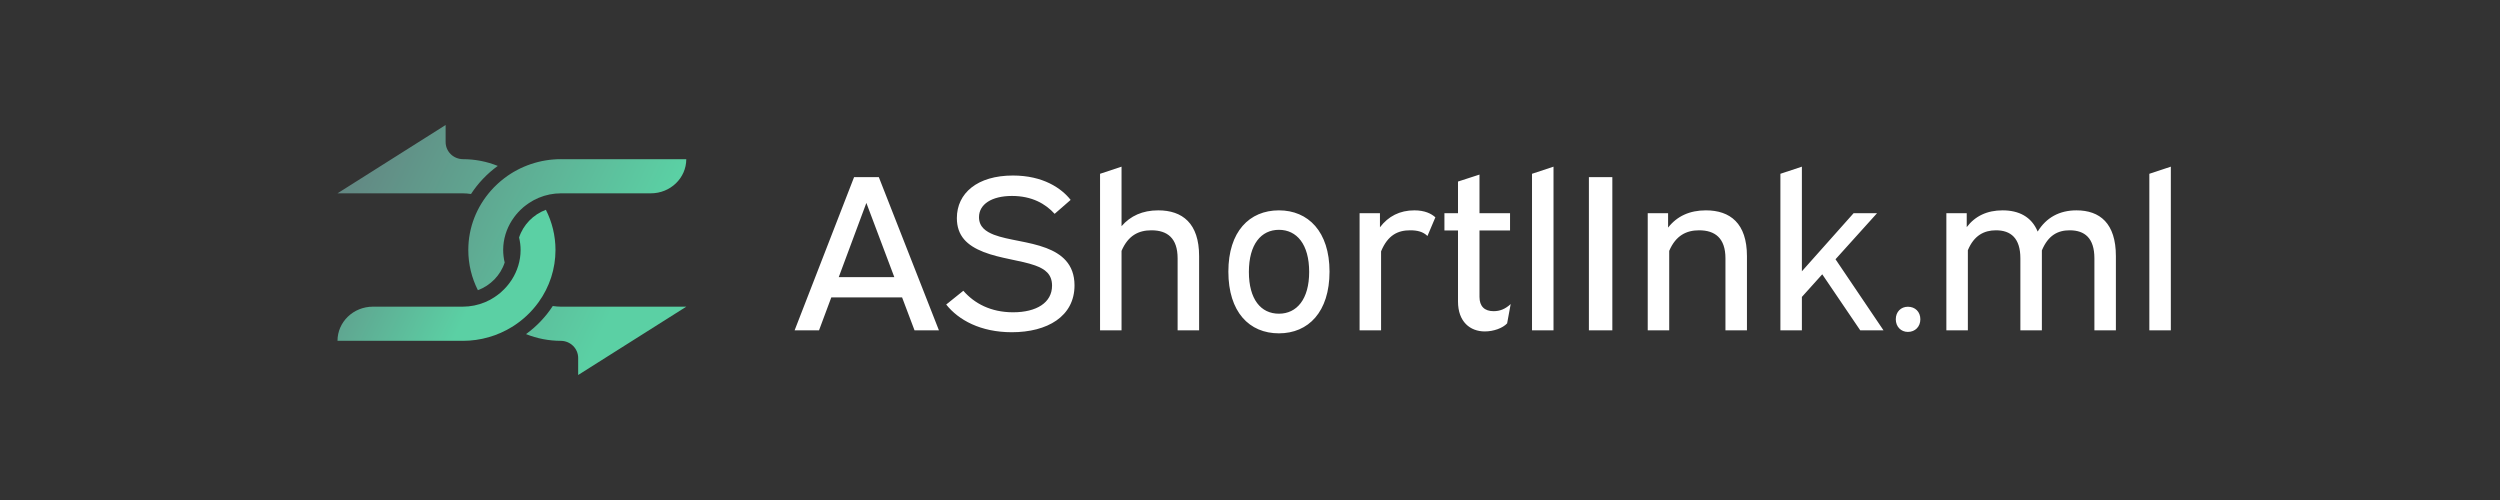 <svg width="200" height="40" viewBox="0 0 200 40" fill="none" xmlns="http://www.w3.org/2000/svg">
<rect x="0" y="0" width="200" height="40" fill="#333333" stroke="none"/>
<path d="M68.327 14.169L63.569 26.426H65.522L66.504 23.792H72.167L73.162 26.426H75.114L70.305 14.169H68.327ZM69.309 16.233L71.546 22.172H67.099L69.309 16.233ZM75.696 24.362C76.679 25.603 78.45 26.578 80.945 26.578C83.789 26.578 85.961 25.312 85.961 22.83C85.961 21.095 84.888 20.297 83.699 19.842C82.302 19.31 80.674 19.221 79.51 18.778C78.876 18.525 78.32 18.158 78.32 17.373C78.32 16.347 79.329 15.676 80.958 15.676C82.561 15.676 83.647 16.309 84.371 17.107L85.651 15.992C84.914 15.055 83.44 14.042 81.035 14.042C78.178 14.042 76.549 15.461 76.549 17.448C76.549 18.867 77.364 19.639 78.683 20.158C80.04 20.69 81.63 20.817 82.807 21.235C83.608 21.526 84.164 21.931 84.164 22.855C84.164 24.21 82.923 24.983 81.048 24.983C79.264 24.983 77.946 24.273 77.067 23.261L75.696 24.362ZM88.004 13.903V26.426H89.723V20.07C90.253 18.829 91.094 18.424 92.115 18.424C93.382 18.424 94.209 19.044 94.209 20.665V26.426H95.929V20.488C95.929 17.866 94.597 16.828 92.658 16.828C91.404 16.828 90.434 17.271 89.723 18.094V13.333L88.004 13.903ZM102.315 16.828C99.95 16.828 98.269 18.525 98.269 21.728C98.269 24.957 99.937 26.667 102.315 26.667C104.668 26.667 106.362 24.957 106.362 21.728C106.362 18.525 104.655 16.828 102.315 16.828ZM102.315 18.386C103.738 18.386 104.733 19.538 104.733 21.754C104.733 23.944 103.738 25.096 102.315 25.096C100.867 25.096 99.911 23.944 99.911 21.754C99.911 19.538 100.893 18.386 102.315 18.386ZM114.83 17.385C114.507 17.094 113.99 16.828 113.149 16.828C111.986 16.828 111.068 17.297 110.396 18.183V17.056H108.767V26.426H110.486V20.108C111.029 18.791 111.844 18.424 112.813 18.424C113.395 18.424 113.847 18.538 114.197 18.879L114.83 17.385ZM115.554 17.056V18.436H116.64V24.122C116.64 25.742 117.61 26.515 118.786 26.515C119.484 26.515 120.221 26.249 120.57 25.869L120.855 24.324C120.415 24.729 119.988 24.894 119.484 24.894C118.76 24.894 118.359 24.501 118.359 23.754V18.436H120.803V17.056H118.359V13.966L116.64 14.524V17.056H115.554ZM122.561 13.903V26.426H124.281V13.333L122.561 13.903ZM127.112 14.169V26.426H128.987V14.169H127.112ZM131.818 17.056V26.426H133.537V20.07C134.067 18.829 134.921 18.424 135.929 18.424C137.196 18.424 138.036 19.044 138.036 20.665V26.426H139.756V20.488C139.756 17.866 138.411 16.828 136.472 16.828C135.166 16.828 134.158 17.297 133.447 18.208V17.056H131.818ZM148.288 17.056L144.151 21.703V13.333L142.432 13.903V26.426H144.151V23.754L145.78 21.944L148.819 26.426H150.68L146.841 20.741L150.163 17.056H148.288ZM152.632 24.539C152.076 24.539 151.663 24.945 151.663 25.54C151.663 26.135 152.076 26.553 152.632 26.553C153.214 26.553 153.628 26.135 153.628 25.54C153.628 24.945 153.214 24.539 152.632 24.539ZM155.709 17.056V26.426H157.429V20.019C157.92 18.829 158.735 18.424 159.678 18.424C160.855 18.424 161.63 19.044 161.63 20.665V26.426H163.35V20.032C163.854 18.829 164.617 18.424 165.574 18.424C166.776 18.424 167.552 19.044 167.552 20.665V26.426H169.271V20.488C169.271 17.866 167.991 16.828 166.117 16.828C164.746 16.828 163.699 17.411 163.014 18.525C162.523 17.335 161.501 16.828 160.208 16.828C158.967 16.828 158.011 17.284 157.338 18.17V17.056H155.709ZM171.947 13.903V26.426H173.667V13.333L171.947 13.903Z" fill="white"/>
<path d="M40.345 14.256L40.34 14.26C40.147 14.407 39.961 14.563 39.784 14.728L39.778 14.734C39.6 14.899 39.431 15.073 39.271 15.254L39.269 15.257C38.145 16.531 37.464 18.188 37.464 20C37.464 21.155 37.741 22.246 38.232 23.217C39.242 22.839 40.047 22.015 40.374 21.002C40.295 20.673 40.255 20.337 40.254 20C40.254 19.136 40.513 18.326 40.952 17.634C41.015 17.535 41.082 17.439 41.152 17.345C41.35 17.081 41.576 16.837 41.826 16.619C41.847 16.601 41.867 16.581 41.889 16.563C41.949 16.513 42.012 16.466 42.074 16.419C42.237 16.293 42.41 16.179 42.59 16.077C42.636 16.052 42.68 16.025 42.727 16C42.844 15.939 42.963 15.881 43.085 15.83L43.089 15.828C43.656 15.589 44.266 15.466 44.883 15.466H52.068C53.633 15.466 54.902 14.243 54.902 12.734H44.883V12.733C43.239 12.731 41.642 13.268 40.345 14.256V14.256ZM54.903 24.534H44.883C44.658 24.534 44.438 24.512 44.221 24.481C43.654 25.352 42.929 26.113 42.081 26.728C42.964 27.082 43.908 27.265 44.862 27.267H44.858C45.228 27.267 45.583 27.411 45.844 27.667C46.106 27.924 46.253 28.271 46.253 28.634V30L54.903 24.534ZM37.019 15.466C37.245 15.466 37.465 15.488 37.682 15.519C38.249 14.648 38.974 13.887 39.822 13.273C38.939 12.918 37.995 12.735 37.041 12.733H37.045C36.675 12.733 36.32 12.589 36.058 12.333C35.797 12.076 35.65 11.729 35.65 11.366V10L27 15.466H37.019V15.466Z" fill="url(#paint0_linear_1_2)"/>
<path d="M40.952 26.159C41.161 26.03 41.362 25.892 41.557 25.744L41.563 25.739C41.951 25.444 42.309 25.111 42.63 24.747C42.631 24.745 42.632 24.744 42.634 24.742C42.794 24.56 42.946 24.371 43.087 24.174L43.089 24.172H43.088C43.968 22.952 44.44 21.494 44.439 20C44.439 18.845 44.161 17.753 43.67 16.783C42.66 17.161 41.855 17.985 41.528 18.998C41.604 19.322 41.648 19.656 41.648 20C41.648 20.863 41.389 21.672 40.951 22.363C40.71 22.741 40.415 23.084 40.075 23.381C40.054 23.399 40.034 23.419 40.013 23.436C39.953 23.487 39.891 23.534 39.828 23.581C39.665 23.707 39.493 23.82 39.313 23.922C39.267 23.948 39.222 23.975 39.175 24C39.059 24.061 38.941 24.117 38.82 24.168L38.813 24.172C38.246 24.41 37.636 24.533 37.018 24.533H29.834C28.269 24.533 27 25.757 27 27.266H37.019V27.267C38.463 27.267 39.811 26.86 40.952 26.158C40.952 26.159 40.952 26.159 40.952 26.159V26.159Z" fill="url(#paint1_linear_1_2)"/>
<defs>
<linearGradient id="paint0_linear_1_2" x1="25.419" y1="9.657" x2="50.517" y2="21.606" gradientUnits="userSpaceOnUse">
<stop stop-color="#647B7D"/>
<stop offset="1" stop-color="#5BD0A4"/>
</linearGradient>
<linearGradient id="paint1_linear_1_2" x1="22.492" y1="15.804" x2="38.178" y2="23.272" gradientUnits="userSpaceOnUse">
<stop stop-color="#647B7D"/>
<stop offset="1" stop-color="#5BD0A4"/>
</linearGradient>
</defs>
</svg>
